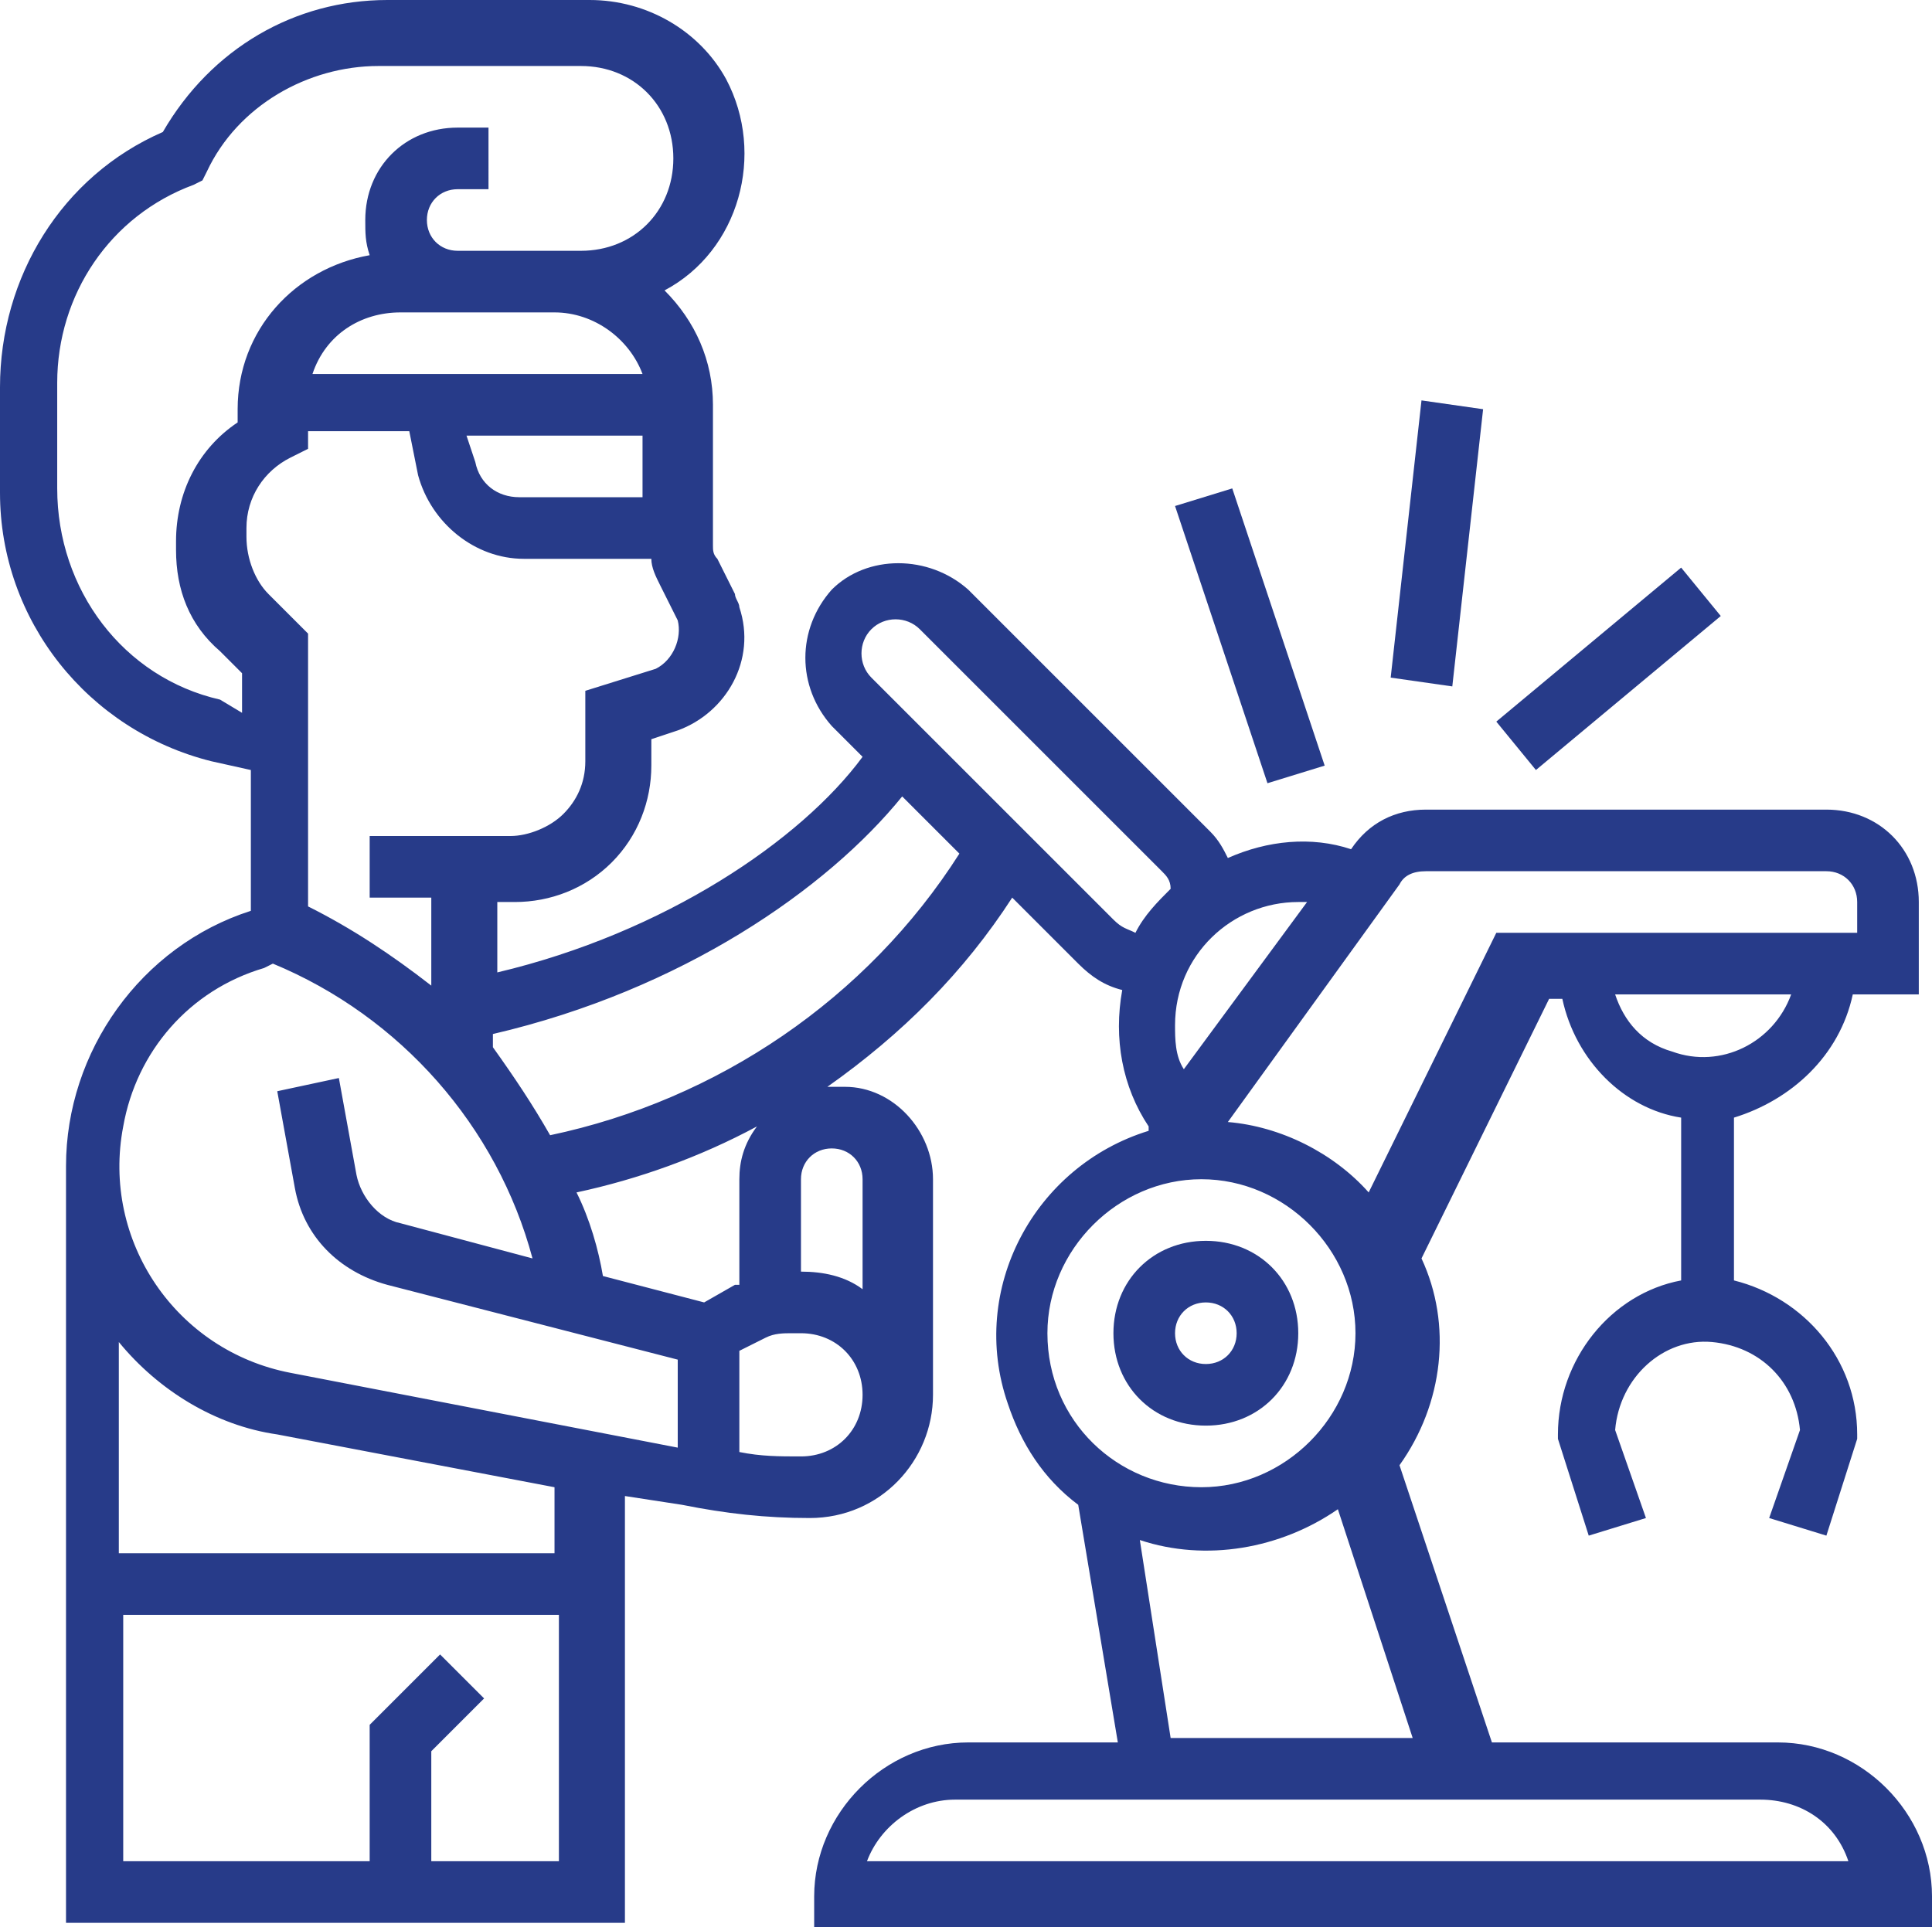 <?xml version="1.0" encoding="utf-8"?>
<!-- Generator: Adobe Illustrator 24.3.0, SVG Export Plug-In . SVG Version: 6.00 Build 0)  -->
<svg version="1.1" id="Layer_1" xmlns="http://www.w3.org/2000/svg" xmlns:xlink="http://www.w3.org/1999/xlink" x="0px" y="0px"
	 viewBox="0 0 43.9 43.8" enable-background="new 0 0 43.9 43.8" xml:space="preserve">
<g id="implementation" transform="translate(873 -1)">
	<path id="Path_129" fill="#273B89" d="M-845.6,33.4c1.2,0,2.1-0.9,2.1-2.1s-0.9-2.1-2.1-2.1s-2.1,0.9-2.1,2.1
		S-846.8,33.4-845.6,33.4z M-845.6,30.6c0.4,0,0.7,0.3,0.7,0.7s-0.3,0.7-0.7,0.7s-0.7-0.3-0.7-0.7S-846,30.6-845.6,30.6z"/>
	<path id="Path_130" fill="#273B89" d="M-830.9,23.6h1.5v-2.1c0-1.2-0.9-2.1-2.1-2.1h-9.1c-0.7,0-1.3,0.3-1.7,0.9
		c-0.9-0.3-1.9-0.2-2.8,0.2c-0.1-0.2-0.2-0.4-0.4-0.6l-5.5-5.5c-0.9-0.8-2.3-0.8-3.1,0c-0.8,0.9-0.8,2.2,0,3.1l0.7,0.7
		c-1.4,1.9-4.5,4-8.3,4.9v-1.6h0.4c0.8,0,1.6-0.3,2.2-0.9c0.6-0.6,0.9-1.4,0.9-2.2v-0.6l0.6-0.2c1.1-0.4,1.8-1.6,1.4-2.8
		c0-0.1-0.1-0.2-0.1-0.3l-0.4-0.8c-0.1-0.1-0.1-0.2-0.1-0.3v-3.2c0-1-0.4-1.9-1.1-2.6c1.7-0.9,2.3-3.1,1.4-4.8
		c-0.6-1.1-1.8-1.8-3.1-1.8h-4.6c-2.1,0-4,1.1-5.1,3c-2.3,1-3.7,3.3-3.7,5.8v2.4c0,2.9,2,5.4,4.8,6.1l0.9,0.2v3.2l0,0
		c-2.5,0.8-4.2,3.2-4.2,5.8v17.2h12.7V35l1.3,0.2c1,0.2,1.9,0.3,2.9,0.3c1.6,0,2.8-1.3,2.8-2.8v-4.9c0-1.1-0.9-2.1-2-2.1
		c-0.1,0-0.3,0-0.4,0c1.7-1.2,3.1-2.6,4.2-4.3l1.5,1.5c0.3,0.3,0.6,0.5,1,0.6c-0.2,1.1,0,2.2,0.6,3.1v0.1c-2.6,0.8-4.1,3.6-3.2,6.2
		c0.3,0.9,0.8,1.7,1.6,2.3l0.9,5.4h-3.4c-1.9,0-3.5,1.6-3.5,3.5v0.7h25.4v-0.7c0-1.9-1.6-3.5-3.5-3.5h-6.5l-2.1-6.3
		c1-1.4,1.2-3.2,0.5-4.7l2.9-5.9h0.3c0.3,1.4,1.4,2.5,2.7,2.7v3.7c-1.6,0.3-2.8,1.8-2.8,3.5v0.1l0.7,2.2l1.3-0.4l-0.7-2
		c0.1-1.2,1.1-2.1,2.2-2c1.1,0.1,1.9,0.9,2,2l-0.7,2l1.3,0.4l0.7-2.2v-0.1c0-1.7-1.2-3.1-2.8-3.5v-3.7
		C-832.3,26-831.2,25-830.9,23.6z M-858.1,16.2l-1.6,0.5v1.6c0,0.5-0.2,0.9-0.5,1.2s-0.8,0.5-1.2,0.5h-3.2v1.4h1.4v2
		c-0.9-0.7-1.8-1.3-2.8-1.8v-6.2l-0.9-0.9c-0.3-0.3-0.5-0.8-0.5-1.3V13c0-0.7,0.4-1.3,1-1.6l0.4-0.2v-0.4h2.3l0.2,1
		c0.3,1.1,1.3,1.9,2.4,1.9h2.9c0,0.2,0.1,0.4,0.2,0.6l0.4,0.8C-857.5,15.5-857.7,16-858.1,16.2L-858.1,16.2L-858.1,16.2z
		 M-863.9,8.1h3.5c0.9,0,1.7,0.6,2,1.4h-7.5C-865.6,8.6-864.8,8.1-863.9,8.1z M-861.2,12.3c-0.5,0-0.9-0.3-1-0.8l-0.2-0.6h4v1.4
		L-861.2,12.3L-861.2,12.3z M-868,16.9c-2.2-0.5-3.7-2.5-3.7-4.8V9.7c0-2,1.2-3.8,3.1-4.5l0.2-0.1l0.1-0.2c0.7-1.5,2.3-2.4,3.9-2.4
		h4.6c1.2,0,2.1,0.9,2.1,2.1s-0.9,2.1-2.1,2.1h-2.8c-0.4,0-0.7-0.3-0.7-0.7s0.3-0.7,0.7-0.7h0.7V3.9h-0.7c-1.2,0-2.1,0.9-2.1,2.1
		c0,0.3,0,0.5,0.1,0.8c-1.7,0.3-3,1.7-3,3.5v0.3c-0.9,0.6-1.4,1.6-1.4,2.7v0.2c0,0.9,0.3,1.7,1,2.3l0.5,0.5v0.9L-868,16.9z
		 M-860.4,43.3h-2.8v-2.5l1.2-1.2l-1-1l-1.6,1.6v3.1h-5.6v-5.6h9.9v5.6H-860.4z M-860.4,36.3h-9.9v-4.8c0.9,1.1,2.2,1.9,3.6,2.1
		l6.3,1.2L-860.4,36.3L-860.4,36.3z M-866.4,32.2c-2.6-0.5-4.3-3-3.8-5.6c0.3-1.7,1.5-3.1,3.2-3.6l0.2-0.1c2.9,1.2,5.1,3.7,5.9,6.7
		l-3-0.8c-0.5-0.1-0.9-0.6-1-1.1l-0.4-2.2l-1.4,0.3l0.4,2.2c0.2,1.1,1,1.9,2.1,2.2l6.6,1.7v2L-866.4,32.2z M-854.8,34.1
		c-0.5,0-0.9,0-1.4-0.1v-2.3l0.6-0.3c0.2-0.1,0.4-0.1,0.6-0.1h0.2c0.8,0,1.4,0.6,1.4,1.4C-853.4,33.5-854,34.1-854.8,34.1
		L-854.8,34.1z M-853.4,27.8v2.5c-0.4-0.3-0.9-0.4-1.4-0.4v-2.1c0-0.4,0.3-0.7,0.7-0.7S-853.4,27.4-853.4,27.8z M-856.2,27.8v2.4
		c0,0,0,0-0.1,0l-0.7,0.4l-2.3-0.6c-0.1-0.6-0.3-1.3-0.6-1.9c1.4-0.3,2.8-0.8,4.1-1.5C-856.1,27-856.2,27.4-856.2,27.8z
		 M-860.5,26.8c-0.4-0.7-0.8-1.3-1.3-2v-0.3c4.3-1,7.6-3.3,9.3-5.4l1.3,1.3C-853.3,23.7-856.7,26-860.5,26.8z M-847.7,21.9l-5.5-5.5
		c-0.3-0.3-0.3-0.8,0-1.1s0.8-0.3,1.1,0l5.5,5.5c0.1,0.1,0.2,0.2,0.2,0.4c-0.3,0.3-0.6,0.6-0.8,1C-847.4,22.1-847.5,22.1-847.7,21.9
		L-847.7,21.9z M-846.3,24.3c0-1.6,1.3-2.8,2.8-2.8c0.1,0,0.1,0,0.2,0l-2.8,3.8C-846.3,25-846.3,24.6-846.3,24.3z M-849.2,31.3
		c0-1.9,1.6-3.5,3.5-3.5s3.5,1.6,3.5,3.5s-1.6,3.5-3.5,3.5C-847.6,34.8-849.2,33.3-849.2,31.3z M-831,43.3h-22.3
		c0.3-0.8,1.1-1.4,2-1.4h18.3C-832.1,41.9-831.3,42.4-831,43.3z M-846.4,40.5l-0.7-4.5c1.5,0.5,3.2,0.2,4.5-0.7l1.7,5.2H-846.4z
		 M-839,22.2l-2.9,5.9c-0.8-0.9-2-1.5-3.2-1.6l3.9-5.4c0.1-0.2,0.3-0.3,0.6-0.3h9.1c0.4,0,0.7,0.3,0.7,0.7v0.7L-839,22.2L-839,22.2z
		 M-836.3,23.6h4c-0.4,1.1-1.6,1.7-2.7,1.3C-835.7,24.7-836.1,24.2-836.3,23.6z"/>
	<path id="Path_131" fill="#273B89" d="M-846.3,12.5l1.3-0.4l2.1,6.3l-1.3,0.4L-846.3,12.5z"/>
	<path id="Path_132" fill="#273B89" d="M-841.4,16.4l0.7-6.3l1.4,0.2l-0.7,6.3L-841.4,16.4z"/>
	<path id="Path_133" fill="#273B89" d="M-839,17.4l4.2-3.5l0.9,1.1l-4.2,3.5L-839,17.4z"/>
</g>
</svg>
